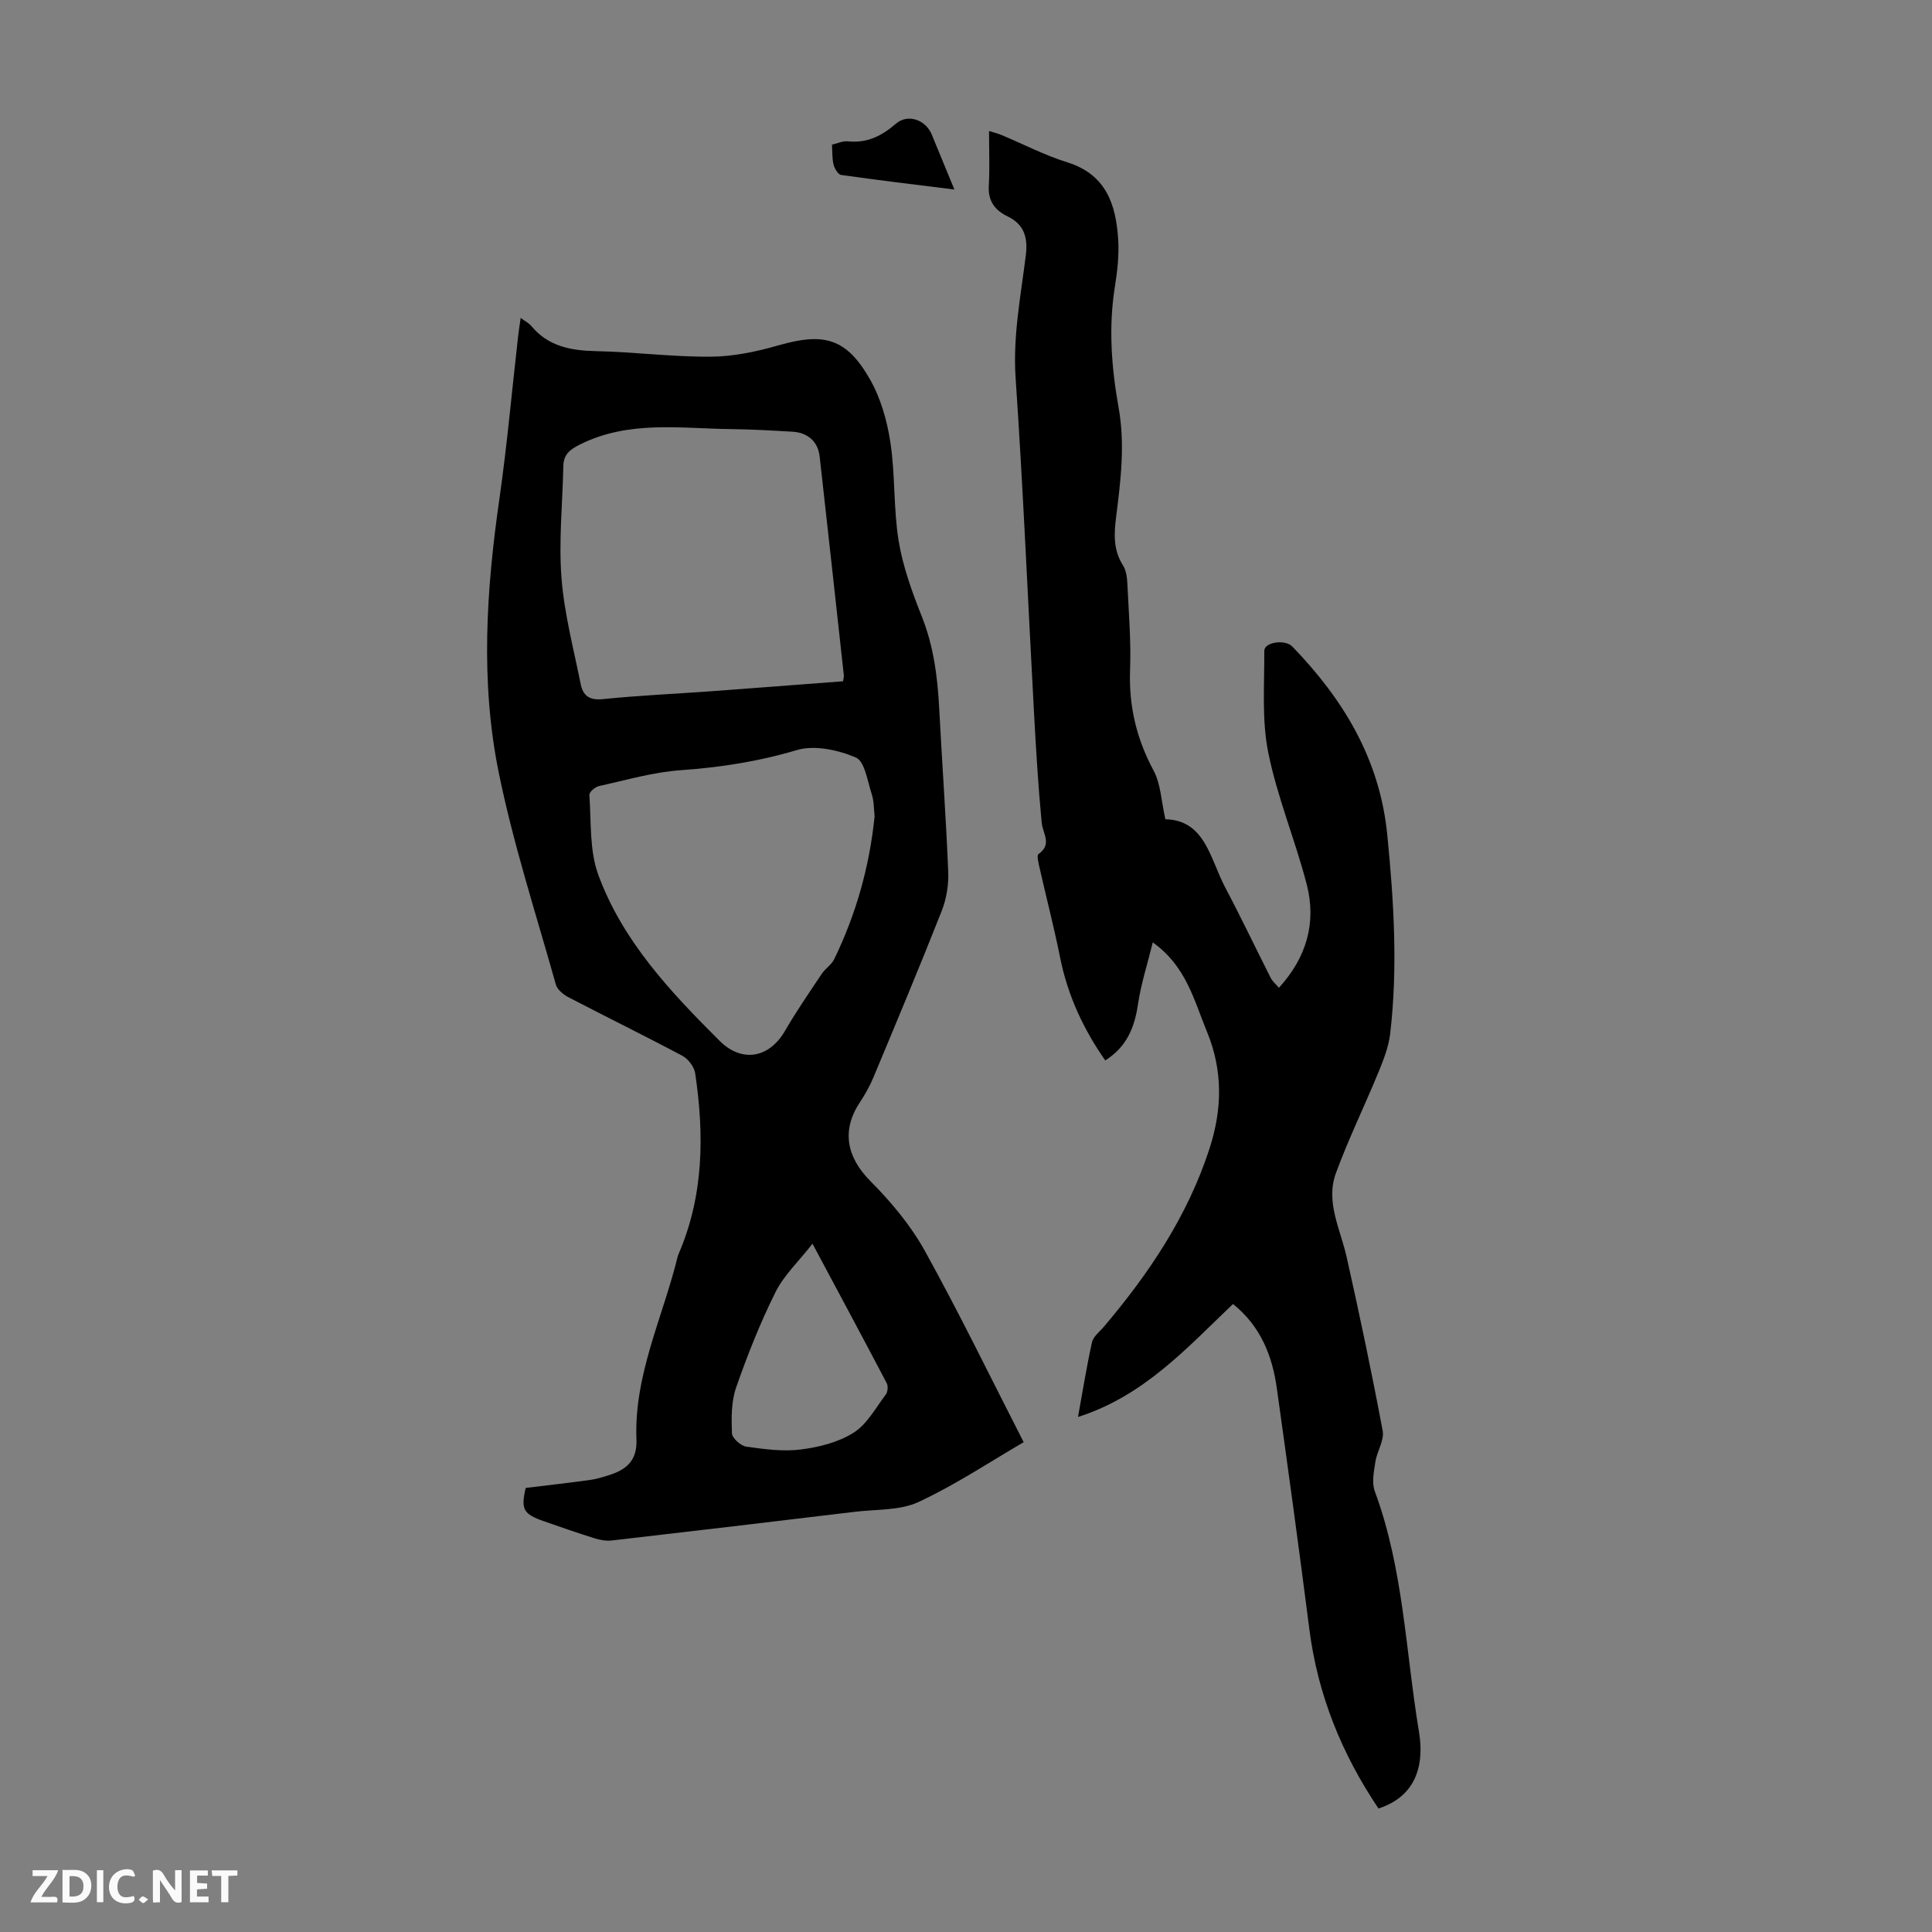 <svg enable-background="new 0 0 400 400" viewBox="0 0 400 400" xmlns="http://www.w3.org/2000/svg"><rect x="0" y="0" width="400" height="400" fill="#808080" stroke="none"/><g fill="#fbfafa"><path d="m37.59 393.81c-.92.31-1.52.05-2-.78-.7-1.2-1.52-2.34-2.47-3.78v4.59c-.55.03-.95.05-1.41.07-.03-.37-.06-.64-.06-.91 0-1.91 0-3.81 0-5.7 1.13-.41 1.77-.03 2.29.91.62 1.11 1.38 2.14 2.31 3.19v-4.2h1.35v6.61z"/><path d="m12.94 393.88v-6.75c1.9.19 3.93-.54 5.37 1.29.8 1.01.78 2.88.03 3.97-1.37 1.97-3.4 1.51-5.4 1.49m1.45-1.22c2.04.12 2.92-.58 2.89-2.21-.03-1.51-.98-2.19-2.89-2z"/><path d="m11.81 393.87h-5.49c.68-2.18 2.47-3.48 3.51-5.45h-3.08v-1.21h5.29c-.71 2.13-2.44 3.48-3.47 5.51.86 0 1.63.04 2.39-.01.79-.05 1.14.21.85 1.16"/><path d="m39.33 393.86v-6.61h3.7v1.07h-2.22v1.52c.68.04 1.34.09 2.07.13v1.07c-.72.05-1.38.09-2.1.14v1.48h2.4v1.19h-3.85z"/><path d="m27.71 388.56c-1.15-.3-2.46-.61-3.1.64-.37.73-.41 1.93-.06 2.67.63 1.35 1.99.93 3.17.68.35.94-.01 1.32-.93 1.46-1.62.25-3.05-.27-3.76-1.48-.73-1.24-.6-3.03.31-4.17.88-1.11 2.71-1.7 4-1.16.32.13.44.74.65 1.12-.1.08-.19.16-.28.24"/><path d="m49.15 387.24v1.07c-.59.02-1.17.05-1.87.08v5.44h-1.48v-5.44h-1.85c-.05-.4-.08-.73-.13-1.15z"/><path d="m20.06 387.21h1.33v6.62h-1.33z"/><path d="m30.68 393.25c-.49.38-.8.79-1.05.76-.32-.05-.6-.45-.9-.7.26-.24.51-.64.8-.67.29-.04.62.3 1.15.61"/></g><path d="m107.8 65.83c.95.7 1.69 1.05 2.16 1.62 3.52 4.26 8.19 5.14 13.44 5.25 7.93.17 15.86 1.21 23.78 1.15 4.69-.03 9.49-1.06 14.04-2.36 9.36-2.68 13.99-1.5 18.85 6.96 2.26 3.93 3.6 8.65 4.28 13.18 1.02 6.73.61 13.68 1.71 20.38.88 5.34 2.79 10.58 4.8 15.65 2.44 6.15 3.25 12.48 3.59 18.98.59 11.29 1.41 22.56 1.87 33.85.11 2.68-.36 5.58-1.34 8.08-4.55 11.54-9.34 22.98-14.12 34.43-.77 1.84-1.76 3.61-2.86 5.27-3.85 5.83-2.67 11.36 2.23 16.29 4.28 4.3 8.33 9.15 11.26 14.44 7.14 12.88 13.57 26.15 20.45 39.59-6.82 3.96-14.01 8.77-21.76 12.38-3.87 1.8-8.75 1.49-13.18 2.03-16.77 2.02-33.54 4.01-50.32 5.94-1.16.13-2.44-.09-3.58-.45-3.52-1.1-7-2.31-10.48-3.53-4.3-1.5-4.8-2.46-3.78-6.9 4.43-.54 8.86-1.04 13.27-1.64 1.32-.18 2.62-.58 3.9-.98 3.6-1.12 5.94-2.99 5.76-7.38-.54-13.42 5.51-25.42 8.58-38.07.03-.11.07-.21.12-.31 5.25-12.11 5.35-24.72 3.46-37.47-.2-1.34-1.45-2.98-2.66-3.62-7.79-4.15-15.73-8.03-23.56-12.11-1.07-.56-2.34-1.59-2.63-2.65-4.1-14.62-8.83-29.12-11.84-43.97-3.79-18.69-2.57-37.62.14-56.46 1.6-11.18 2.6-22.44 3.88-33.67.13-1.19.32-2.38.54-3.9zm66.74 75.22c.09-.57.2-.9.17-1.21-1.66-15.11-3.31-30.22-5.01-45.33-.34-3.04-2.41-4.94-5.61-5.13-4.24-.25-8.49-.49-12.73-.54-10.53-.12-21.18-1.86-31.27 3.18-2.2 1.1-3.41 2.1-3.46 4.52-.16 7.71-.97 15.46-.38 23.11.57 7.4 2.52 14.69 3.98 22.01.47 2.35 1.8 3.37 4.55 3.09 7.45-.76 14.94-1.09 22.41-1.63 9.12-.67 18.23-1.38 27.35-2.07zm6.54 27.94c-.17-1.46-.11-3.09-.59-4.55-.89-2.69-1.44-6.8-3.29-7.6-3.69-1.58-8.56-2.64-12.24-1.54-7.91 2.36-15.81 3.58-24 4.16-5.7.4-11.32 2.05-16.95 3.29-.79.18-2.04 1.25-1.99 1.83.41 5.54-.01 11.45 1.84 16.51 5.03 13.73 14.93 24.24 25.11 34.39 4.63 4.62 10.3 3.61 13.58-2.09 2.33-4.04 5-7.89 7.59-11.77.73-1.1 2.01-1.88 2.57-3.03 4.52-9.31 7.31-19.15 8.37-29.6zm-12.86 88.51c-2.86 3.66-5.92 6.52-7.67 10.04-3.17 6.37-5.81 13.03-8.15 19.75-1.01 2.92-.98 6.3-.86 9.45.04 1 1.81 2.6 2.96 2.77 3.74.53 7.62 1.06 11.32.59 3.76-.48 7.77-1.49 10.91-3.48 2.78-1.75 4.56-5.12 6.65-7.88.42-.55.53-1.76.21-2.36-4.96-9.46-10.02-18.87-15.37-28.88z" fill="#010000"/><path d="m255.28 269.98c-9.56 9.11-18.44 19.04-32.09 23.39.99-5.46 1.79-10.5 2.9-15.48.26-1.17 1.54-2.13 2.4-3.14 9.4-11.08 17.41-23.01 21.93-36.96 2.62-8.09 2.82-16.09-.55-24.23-2.68-6.48-4.24-13.47-11.2-18.45-1.09 4.44-2.44 8.59-3.07 12.85-.71 4.79-2.32 8.78-6.77 11.59-4.58-6.55-7.79-13.53-9.35-21.32-1.25-6.24-2.86-12.41-4.26-18.61-.21-.93-.61-2.51-.22-2.79 2.9-2.02.89-4.23.67-6.51-.71-7.45-1.16-14.92-1.57-22.39-1.27-23.24-2.25-46.5-3.83-69.71-.58-8.64 1.07-16.92 2.11-25.33.45-3.62-.28-6.41-3.75-8.08-2.65-1.28-4.09-3.18-3.91-6.34.21-3.67.05-7.36.05-11.35.81.26 1.72.48 2.57.83 4.54 1.89 8.94 4.2 13.61 5.65 8.1 2.52 10.11 8.78 10.56 16.03.2 3.21-.17 6.5-.68 9.69-1.35 8.41-.72 16.77.76 25.03 1.37 7.65.44 15.15-.51 22.68-.44 3.5-.61 6.84 1.42 10.02.67 1.05.85 2.53.91 3.83.28 5.92.78 11.87.56 17.78-.28 7.48 1.31 14.26 4.86 20.86 1.51 2.81 1.6 6.39 2.45 10.1 8.23.17 9.25 8.18 12.39 14.12 3.27 6.19 6.28 12.53 9.45 18.78.34.67.99 1.19 1.67 1.99 5.7-6.25 7.81-13.46 5.75-21.42-2.38-9.18-6.11-18.06-7.97-27.33-1.36-6.79-.77-13.99-.81-21.01-.01-1.81 4.3-2.44 5.79-.9 10.61 10.95 18.13 23.38 19.67 38.99 1.36 13.73 2.21 27.45.6 41.19-.32 2.69-1.36 5.36-2.4 7.9-2.88 7.01-6.22 13.84-8.83 20.94-2.19 5.96.91 11.58 2.2 17.31 2.69 11.98 5.22 23.99 7.48 36.05.37 1.97-1.18 4.23-1.51 6.41-.31 2.02-.79 4.33-.12 6.12 5.94 16.05 6.37 33.09 9.13 49.7 1.41 8.49-1.74 13.83-8.37 15.97-7.58-11.26-12.57-23.51-14.31-37.1-2.12-16.63-4.41-33.25-6.73-49.86-.94-6.78-3.37-12.91-9.08-17.49z" fill="#010000"/><path d="m197.6 39.24c-8.25-1.03-15.87-1.94-23.46-3.02-.62-.09-1.34-1.3-1.55-2.11-.32-1.26-.24-2.63-.34-4.16 1.19-.27 2.27-.8 3.29-.69 3.96.42 7-1.1 9.95-3.65 2.46-2.13 6.14-.81 7.4 2.2 1.49 3.58 2.96 7.17 4.71 11.43z" fill="#010000"/></svg>